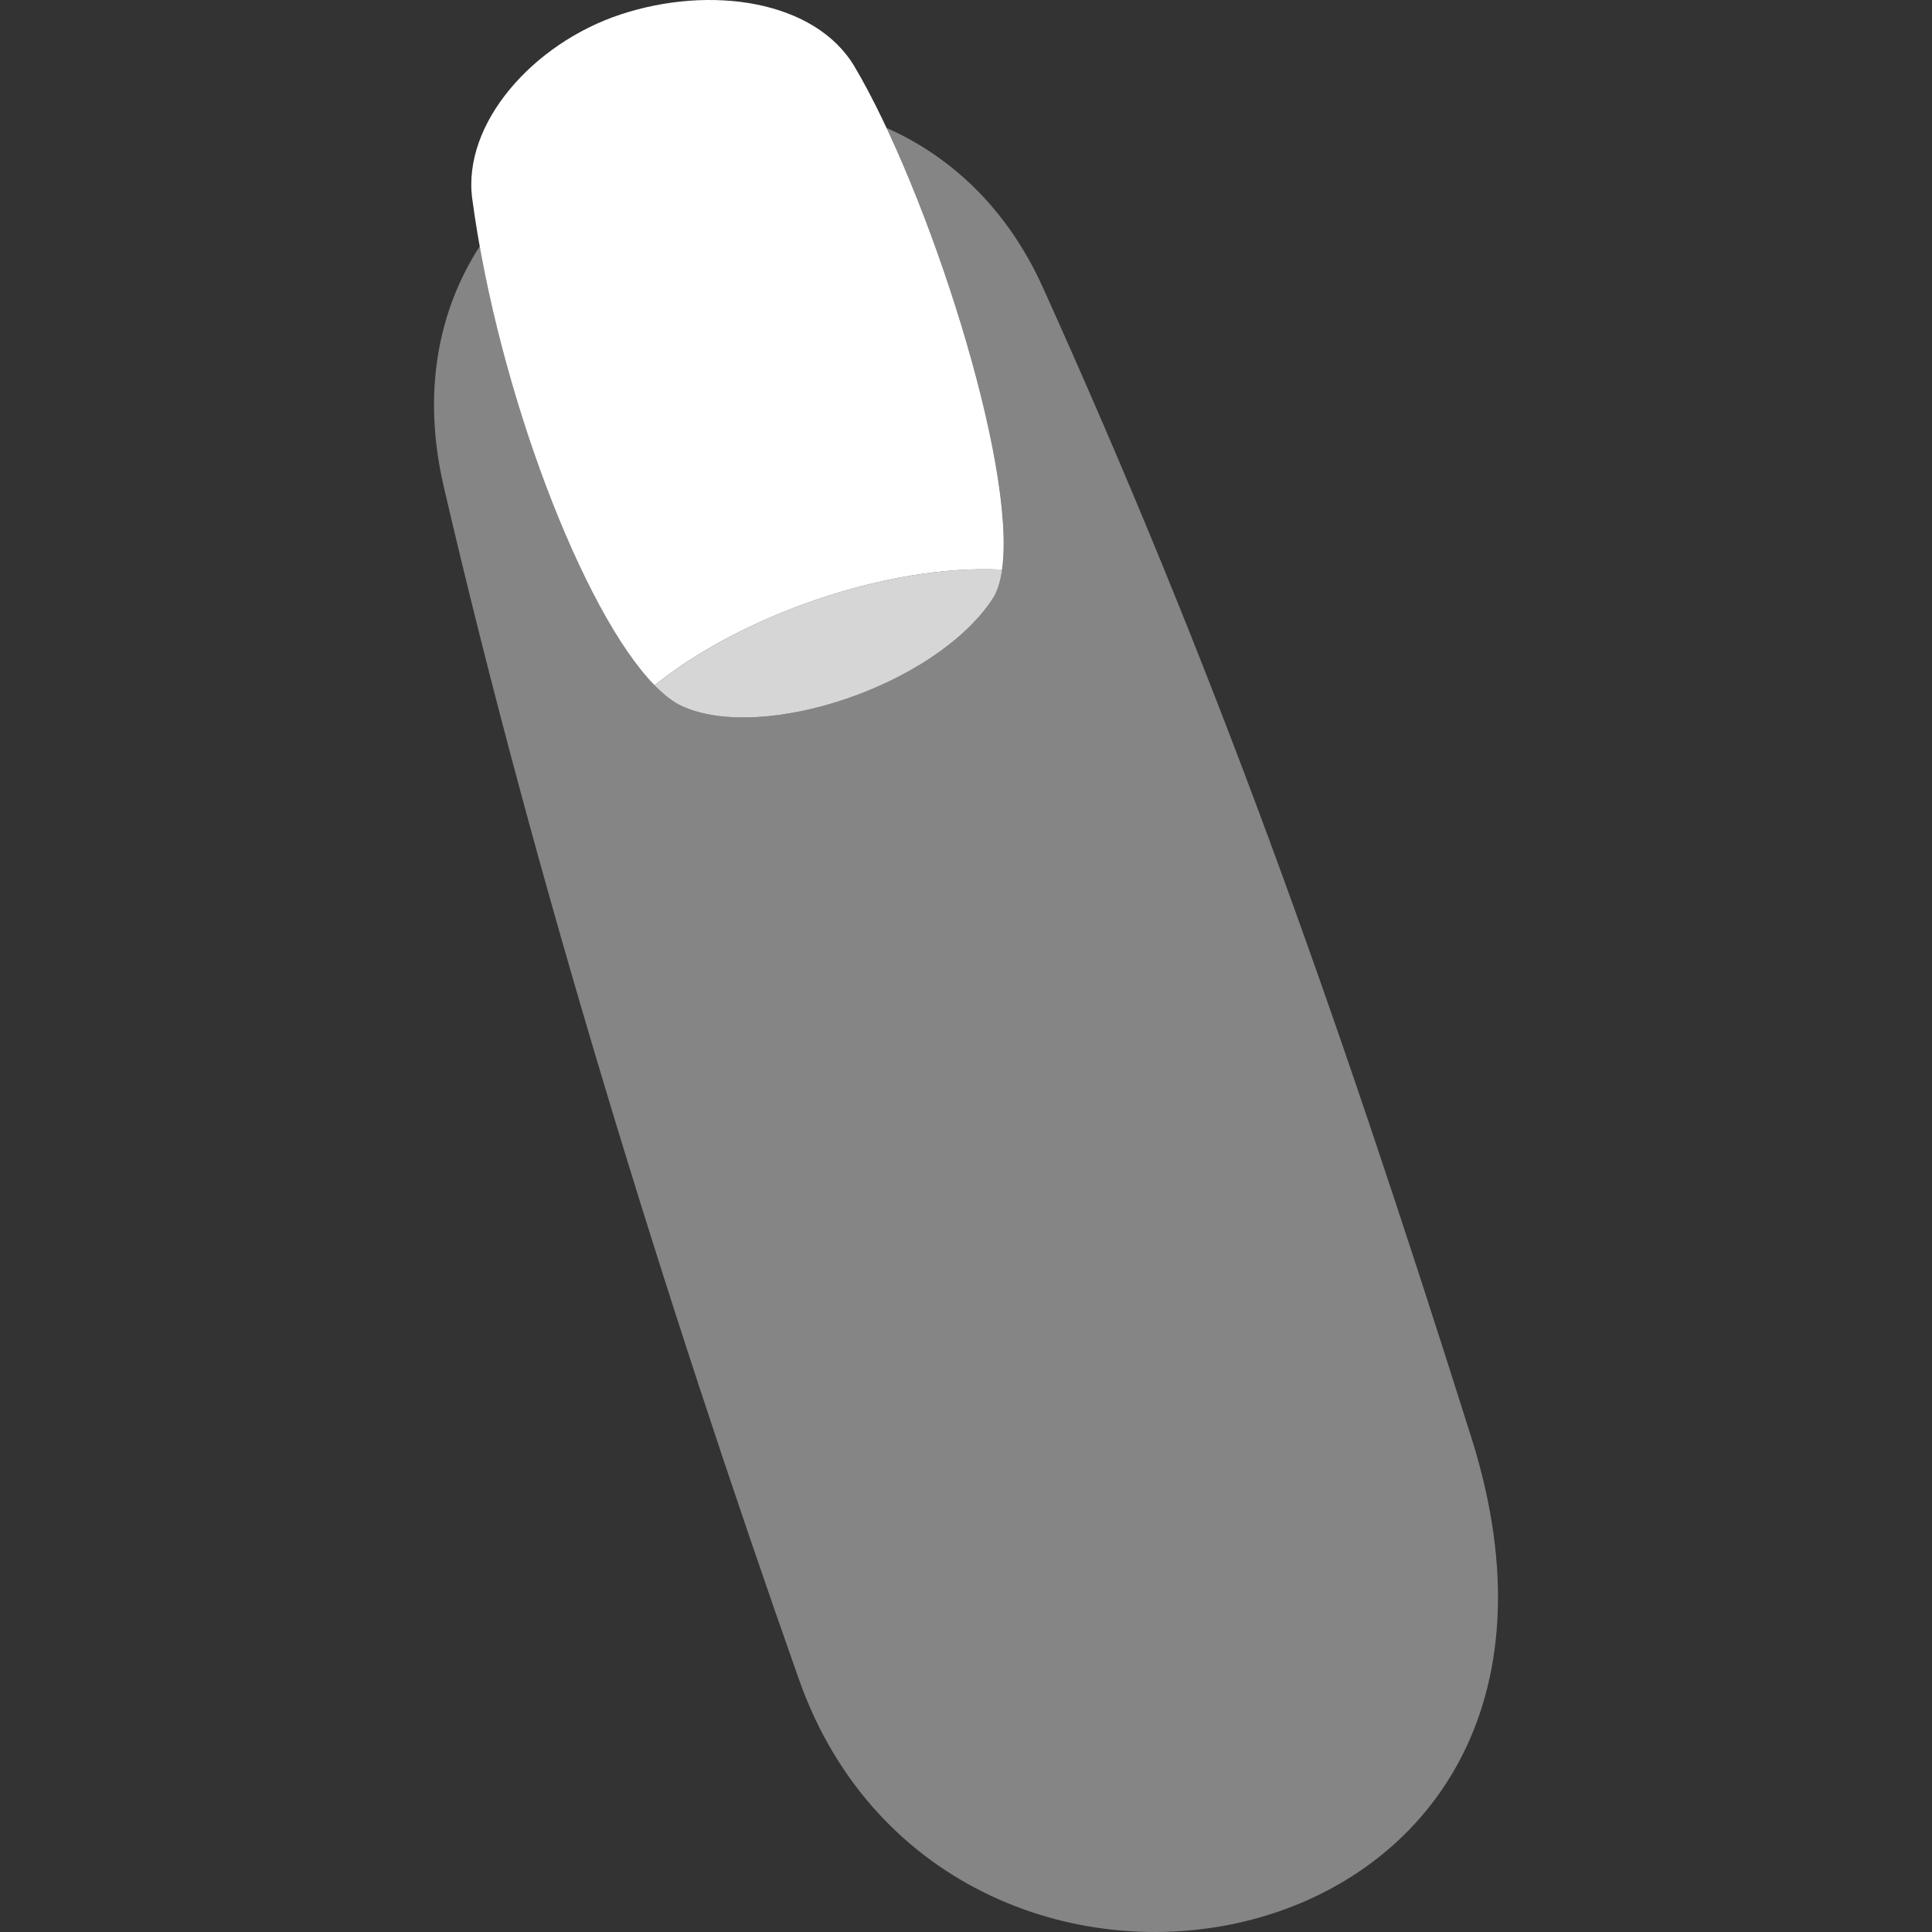 <svg viewBox="0 0 300 300" xmlns="http://www.w3.org/2000/svg"><rect x="0" y="0" width="300" height="300" fill="#333333" stroke="none"/><g fill="#fff"><path d="m 101.64 106.42 c 13.25 -10.7 35.91 -18.85 53.96 -17.96 2.31 -16.32 -11.62 -59.08 -22.91 -78.12 -6.13 -10.34 -22.41 -12.69 -36.31 -8.1 -13.65 4.51 -24.61 16.97 -23.05 28.63 3.98 29.69 17.21 64.23 28.31 75.55 z"/><path d="m 228.49 223.28 c -21.7 -68.76 -40.16 -120.17 -66.55 -178.64 -5.55 -12.29 -14.3 -20.36 -24.28 -24.78 11.33 24.11 22.6 63.81 16.48 73.11 -8.91 13.54 -35.74 22.39 -48.25 16.67 -10.85 -4.96 -25.71 -39.6 -31.39 -71.41 -6.34 9.81 -9.04 22.48 -5.6 37.31 14.21 61.23 34.12 125.62 55.16 185.24 23.2 65.72 130.75 45.91 104.43 -37.5 z" opacity=".4"/><path d="m 101.64 106.42 c 1.46 1.49 2.89 2.6 4.25 3.22 12.51 5.72 39.34 -3.14 48.25 -16.67 .72 -1.1 1.2 -2.63 1.47 -4.51 -18.06 -.89 -40.72 7.26 -53.96 17.96 z" opacity=".8"/></g></svg>